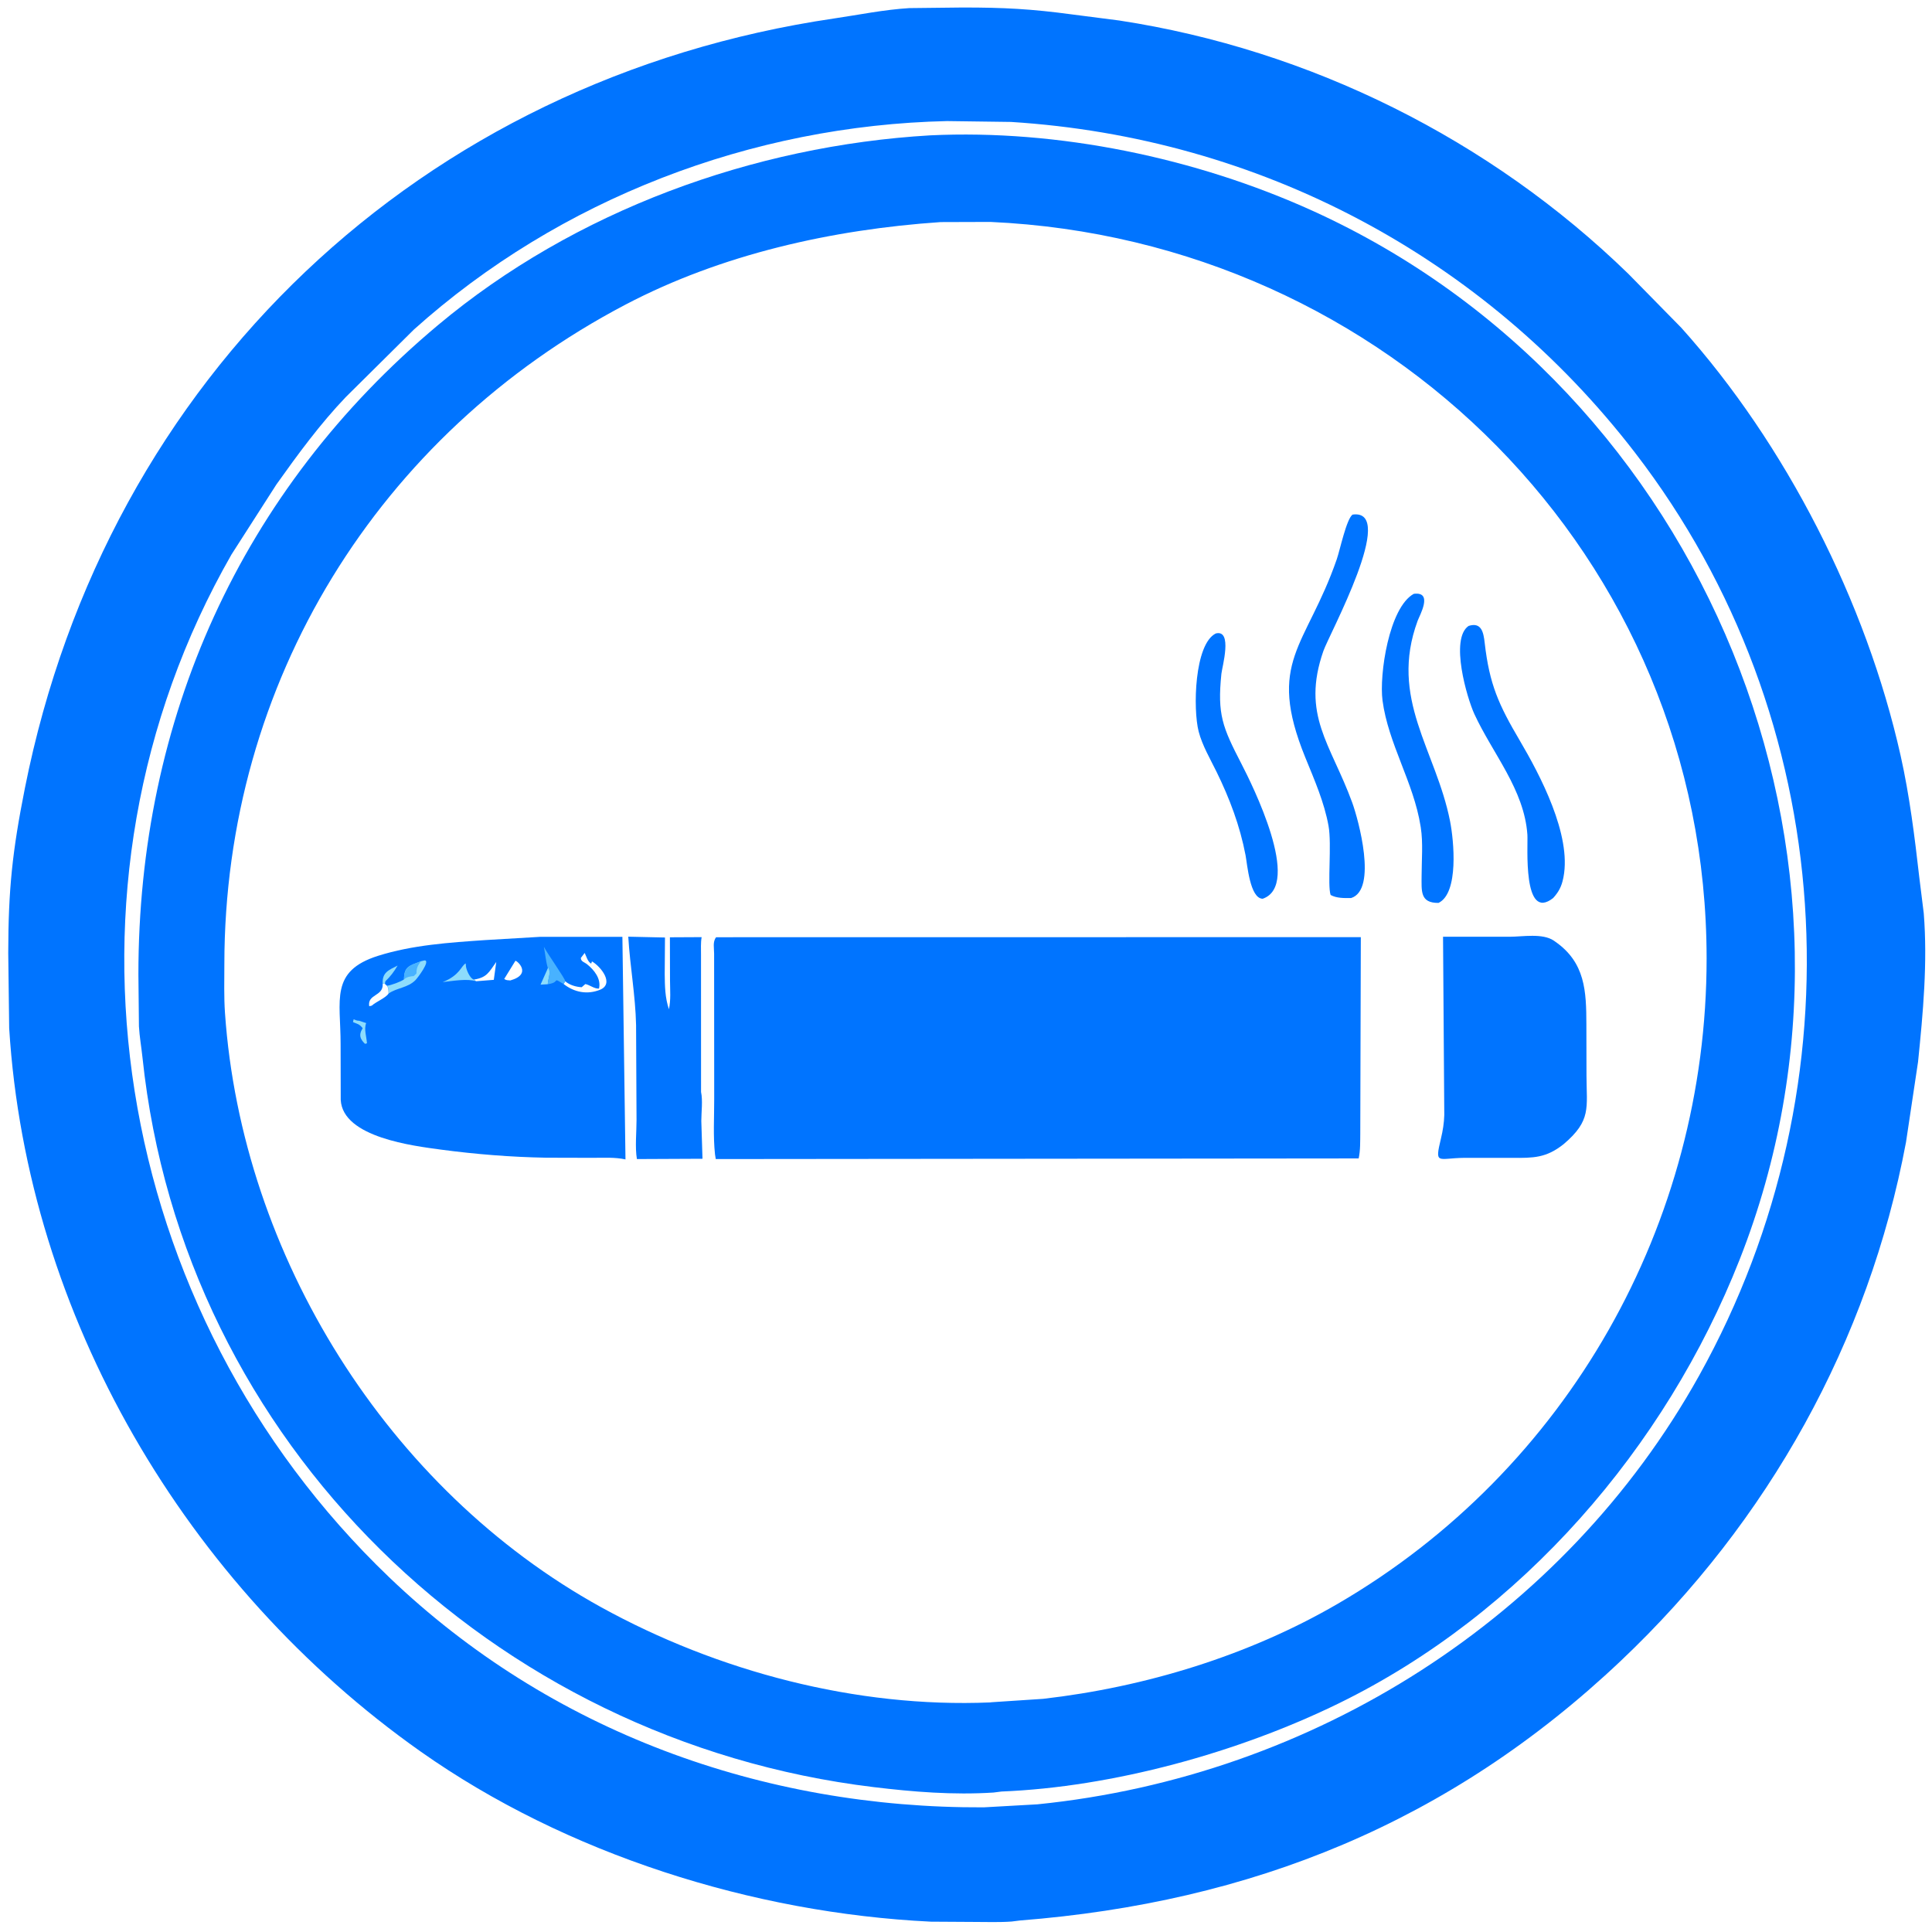 <?xml version="1.0" encoding="utf-8" ?>
<svg xmlns="http://www.w3.org/2000/svg" xmlns:xlink="http://www.w3.org/1999/xlink" width="512" height="512">
	<path fill="#0074FF" d="M240.991 2.147L254.967 1.99C266.074 1.982 273.241 2.361 284.14 3.827L296.635 5.436C347.158 13.166 394.896 36.946 431.505 72.543L445.56 86.857C473.284 117.745 494.556 159.501 503.683 200.249C506.058 210.855 507.409 221.773 508.639 232.562L509.816 242.029C510.854 255.166 509.635 268.336 508.305 281.397L505.108 302.707C495.21 355.55 468.589 403.164 429.555 440.116C384.17 483.082 331.545 504.139 270.312 508.949L268.125 509.224C264.843 509.468 261.469 509.331 258.176 509.333L246.682 509.262C199.504 506.975 149.984 491.349 111.45 464.158C49.334 420.326 7.175 348.746 2.434 272.5L2.184 252.549C2.208 235.677 3.271 225.595 6.601 208.858C28.335 99.623 111.796 20.968 221.047 4.893C227.659 3.92 234.318 2.546 240.991 2.147ZM250.99 32.086C199.231 33.228 148.276 52.697 109.686 87.336L91.697 105.169C84.877 112.286 78.96 120.369 73.253 128.386L61.358 146.93C10.729 235.302 29.606 347.56 103.125 417.986C145.825 458.89 202.097 479.237 260.704 478.965L274.94 478.164C348.029 470.779 414.516 428.792 450.292 364.541C493.494 286.952 487.485 190.378 433.31 119.983C393.292 67.983 333.663 36.449 267.927 32.314L250.99 32.086Z"/>
	<path fill="#0074FF" d="M246.507 35.869C280.458 34.247 316.907 41.834 347.795 55.84C452.097 103.137 502.802 227.738 461.041 333.75C441.386 383.646 403.299 427.671 354.813 451.397C328.095 464.471 294.835 473.599 265.41 474.772L263.276 475.043C252.594 475.723 242.067 474.879 231.471 473.597C130.55 461.394 48.497 382.381 37.763 280.289C37.472 277.521 36.984 274.798 36.821 272.012L36.679 258.286C36.647 190.77 63.666 130.047 116.059 86.169C152.242 55.867 199.664 38.606 246.507 35.869ZM249.278 58.854C220.659 60.802 191.276 67.333 165.75 80.732C100.284 115.096 59.503 180.778 59.458 255.485C59.455 259.797 59.325 264.168 59.624 268.469C64.089 332.713 102.736 394.742 159.306 425.928C190.172 442.944 226.935 452.655 262.375 451.161C262.824 451.142 262.651 451.091 262.937 451.1L276.443 450.209C303.507 447.103 330.929 438.744 354.537 425.007C415.481 389.544 452.288 324.179 452.27 253.994C452.244 147.52 367.414 63.55 262.473 58.813L249.278 58.854Z"/>
	<path fill="#0074FF" d="M322.193 167.875C326.744 166.731 323.865 176.777 323.682 178.567C322.574 189.377 323.977 192.699 328.963 202.363C331.846 207.949 345.15 234.563 334.625 238.178C331.238 238.116 330.548 229.072 330.083 226.637C328.597 218.857 325.877 211.641 322.396 204.534C320.73 201.132 318.617 197.56 317.66 193.875C316.117 187.936 316.523 170.693 322.193 167.875Z"/>
	<path fill="#0074FF" d="M389.194 165.875C392.608 164.795 393.142 167.585 393.455 170.33C394.711 181.374 397.172 186.773 402.745 196.235C408.141 205.396 416.5 221.21 414.339 232.435L414.272 232.75C413.839 234.913 413.083 236.356 411.599 237.991C403.43 244.413 404.97 224.024 404.776 221.218C403.947 209.225 395.564 199.73 390.722 189.229C388.775 185.006 384.172 169.305 389.194 165.875Z"/>
	<path fill="#0074FF" d="M374.66 157.375C379.878 156.677 376.223 163.065 375.692 164.507C368.073 185.18 380.527 198.698 384.272 217.579C385.309 222.806 386.639 236.691 381.219 239.282C376.292 239.322 376.735 236.15 376.74 232.073C376.745 227.911 377.16 223.381 376.522 219.29L376.452 218.875C374.627 207.366 367.895 197.082 366.381 185.625C365.482 178.816 368.091 161.018 374.66 157.375Z"/>
	<path fill="#0074FF" d="M358.437 136.375C370.486 134.68 352.22 168.179 350.715 172.502C344.795 189.508 352.636 197.08 358.34 212.66C359.963 217.095 365.121 235.775 358.043 237.996C356.247 238.005 354.244 238.069 352.625 237.176C351.745 234.529 352.966 223.813 352.075 218.875C350.937 212.575 348.332 206.671 345.932 200.776C335.504 175.16 346.137 171.642 354.256 148.215C355.105 145.766 356.805 137.59 358.437 136.375Z"/>
	<path fill="#0074FF" d="M166.498 248.233L176.227 248.45L176.157 258.167C176.2 261.47 176.234 264.3 177.27 267.468C177.809 264.997 177.569 262.358 177.56 259.841L177.532 248.394L185.939 248.35C185.675 249.857 185.783 251.502 185.775 253.032L185.785 289.381C186.272 291.597 185.86 294.771 185.855 297.059L186.168 307.083L168.785 307.164C168.259 303.99 168.693 300.06 168.688 296.815L168.567 271.638C168.396 263.8 166.959 256.046 166.498 248.233Z"/>
	<path fill="#0074FF" d="M382.42 248.239L400.092 248.248C403.508 248.245 408.791 247.251 411.785 249.283L412.125 249.523C420.129 255.079 420.384 262.692 420.406 271.477L420.436 285.035C420.464 293.624 421.766 296.937 414.389 303.203C409.727 306.916 406.343 306.881 400.71 306.848L388.059 306.843C380.997 306.908 380.15 308.88 381.875 301.681C382.365 299.637 382.695 297.585 382.751 295.481L382.42 248.239Z"/>
	<path fill="#0074FF" d="M143.13 248.272L164.941 248.267L165.758 307.257C163.064 306.653 159.954 306.828 157.196 306.835L144.721 306.803C135.32 306.632 126.205 305.901 116.882 304.665C109.711 303.684 90.814 301.469 90.296 291.47L90.263 276.706C90.283 265.038 87.354 257.359 100.199 253.301C109.287 250.43 119.107 249.782 128.547 249.134L143.13 248.272ZM158.738 261.986C157.501 262.071 156.347 261.037 155.125 260.782L154.152 261.625C152.638 261.538 150.968 261.063 149.806 260.058L149.357 260.764C152.207 263.005 155.66 263.648 159.034 262.29C162.882 260.683 159.201 256.126 156.875 254.78L156.665 255.375C155.696 254.806 155.42 253.493 154.949 252.539L153.924 253.875C153.961 254.857 154.829 254.943 155.559 255.524C157.433 257.013 159.372 259.39 158.738 261.986ZM136.586 254.625L133.625 259.427C134.161 259.827 134.587 259.764 135.237 259.828C141.184 258.137 136.959 254.508 136.586 254.625ZM101.411 260.63L101.42 260.899C101.496 264.064 97.326 263.434 97.846 266.661L98.518 266.507C99.72 265.431 102.194 264.483 102.978 263.3C102.942 262.438 103.054 261.943 102.54 261.234L101.998 260.739L101.411 260.63ZM125.592 259.603L126.19 260.039L130.865 259.665L131.512 254.93C129.491 257.766 129.042 259.028 125.592 259.603Z"/>
	<path fill="#8DDCFC" d="M101.411 260.63C101.273 257.701 103.004 257.078 105.369 255.883C104.425 257.517 103.493 258.742 102.131 260.048L101.998 260.739L101.411 260.63Z"/>
	<path fill="#8DDCFC" d="M145.196 256.57L145.387 256.375C146.006 258.087 145.285 259.128 145.165 260.832L143.25 260.942L145.196 256.57Z"/>
	<path fill="#8DDCFC" d="M93.713 270.125C94.223 270.329 94.616 270.518 95.174 270.513L97.04 271.125C96.4 272.788 97.151 274.739 97.247 276.488L96.724 276.625C95.423 275.36 95.057 274.271 95.983 272.718L96.115 272.5C95.237 271.338 94.706 271.369 93.546 270.875L93.713 270.125Z"/>
	<path fill="#8DDCFC" d="M126.19 260.039C123.774 259.275 119.823 259.985 117.31 260.265C121.949 258.438 122.243 255.863 123.417 255.317L123.492 256.159C123.638 257.154 124.467 259 125.333 259.502L125.592 259.603L126.19 260.039Z"/>
	<path fill="#48B2FF" d="M145.196 256.57C144.646 254.774 144.494 252.764 144.138 250.911C145.069 252.757 149.825 259.4 149.806 260.058L149.357 260.764C146.107 258.878 148.675 260.21 145.434 260.787L145.165 260.832C145.285 259.128 146.006 258.087 145.387 256.375L145.196 256.57Z"/>
	<path fill="#8DDCFC" d="M111.535 254.745L112.5 254.51C114.218 254.504 110.632 259.213 110.103 259.745C108.041 261.818 105.184 261.744 102.978 263.3C102.942 262.438 103.054 261.943 102.54 261.234C103.526 261.154 106.313 260.125 107.06 259.554C107.088 256.106 108.478 255.939 111.535 254.745Z"/>
	<path fill="#48B2FF" d="M107.06 259.554C107.088 256.106 108.478 255.939 111.535 254.745L111.365 254.98C110.643 256.004 110.339 256.71 110.375 257.974L109.647 258.674C108.644 258.749 107.839 258.885 107.06 259.554Z"/>
	<path fill="#0074FF" d="M189.786 248.375L360.632 248.353L360.486 300.301C360.454 302.512 360.532 304.826 360.063 306.997L189.683 307.165L189.485 305.919C188.965 301.127 189.282 296.064 189.271 291.236L189.248 252.723C189.256 251.252 188.82 249.581 189.786 248.375Z"/>
</svg>

